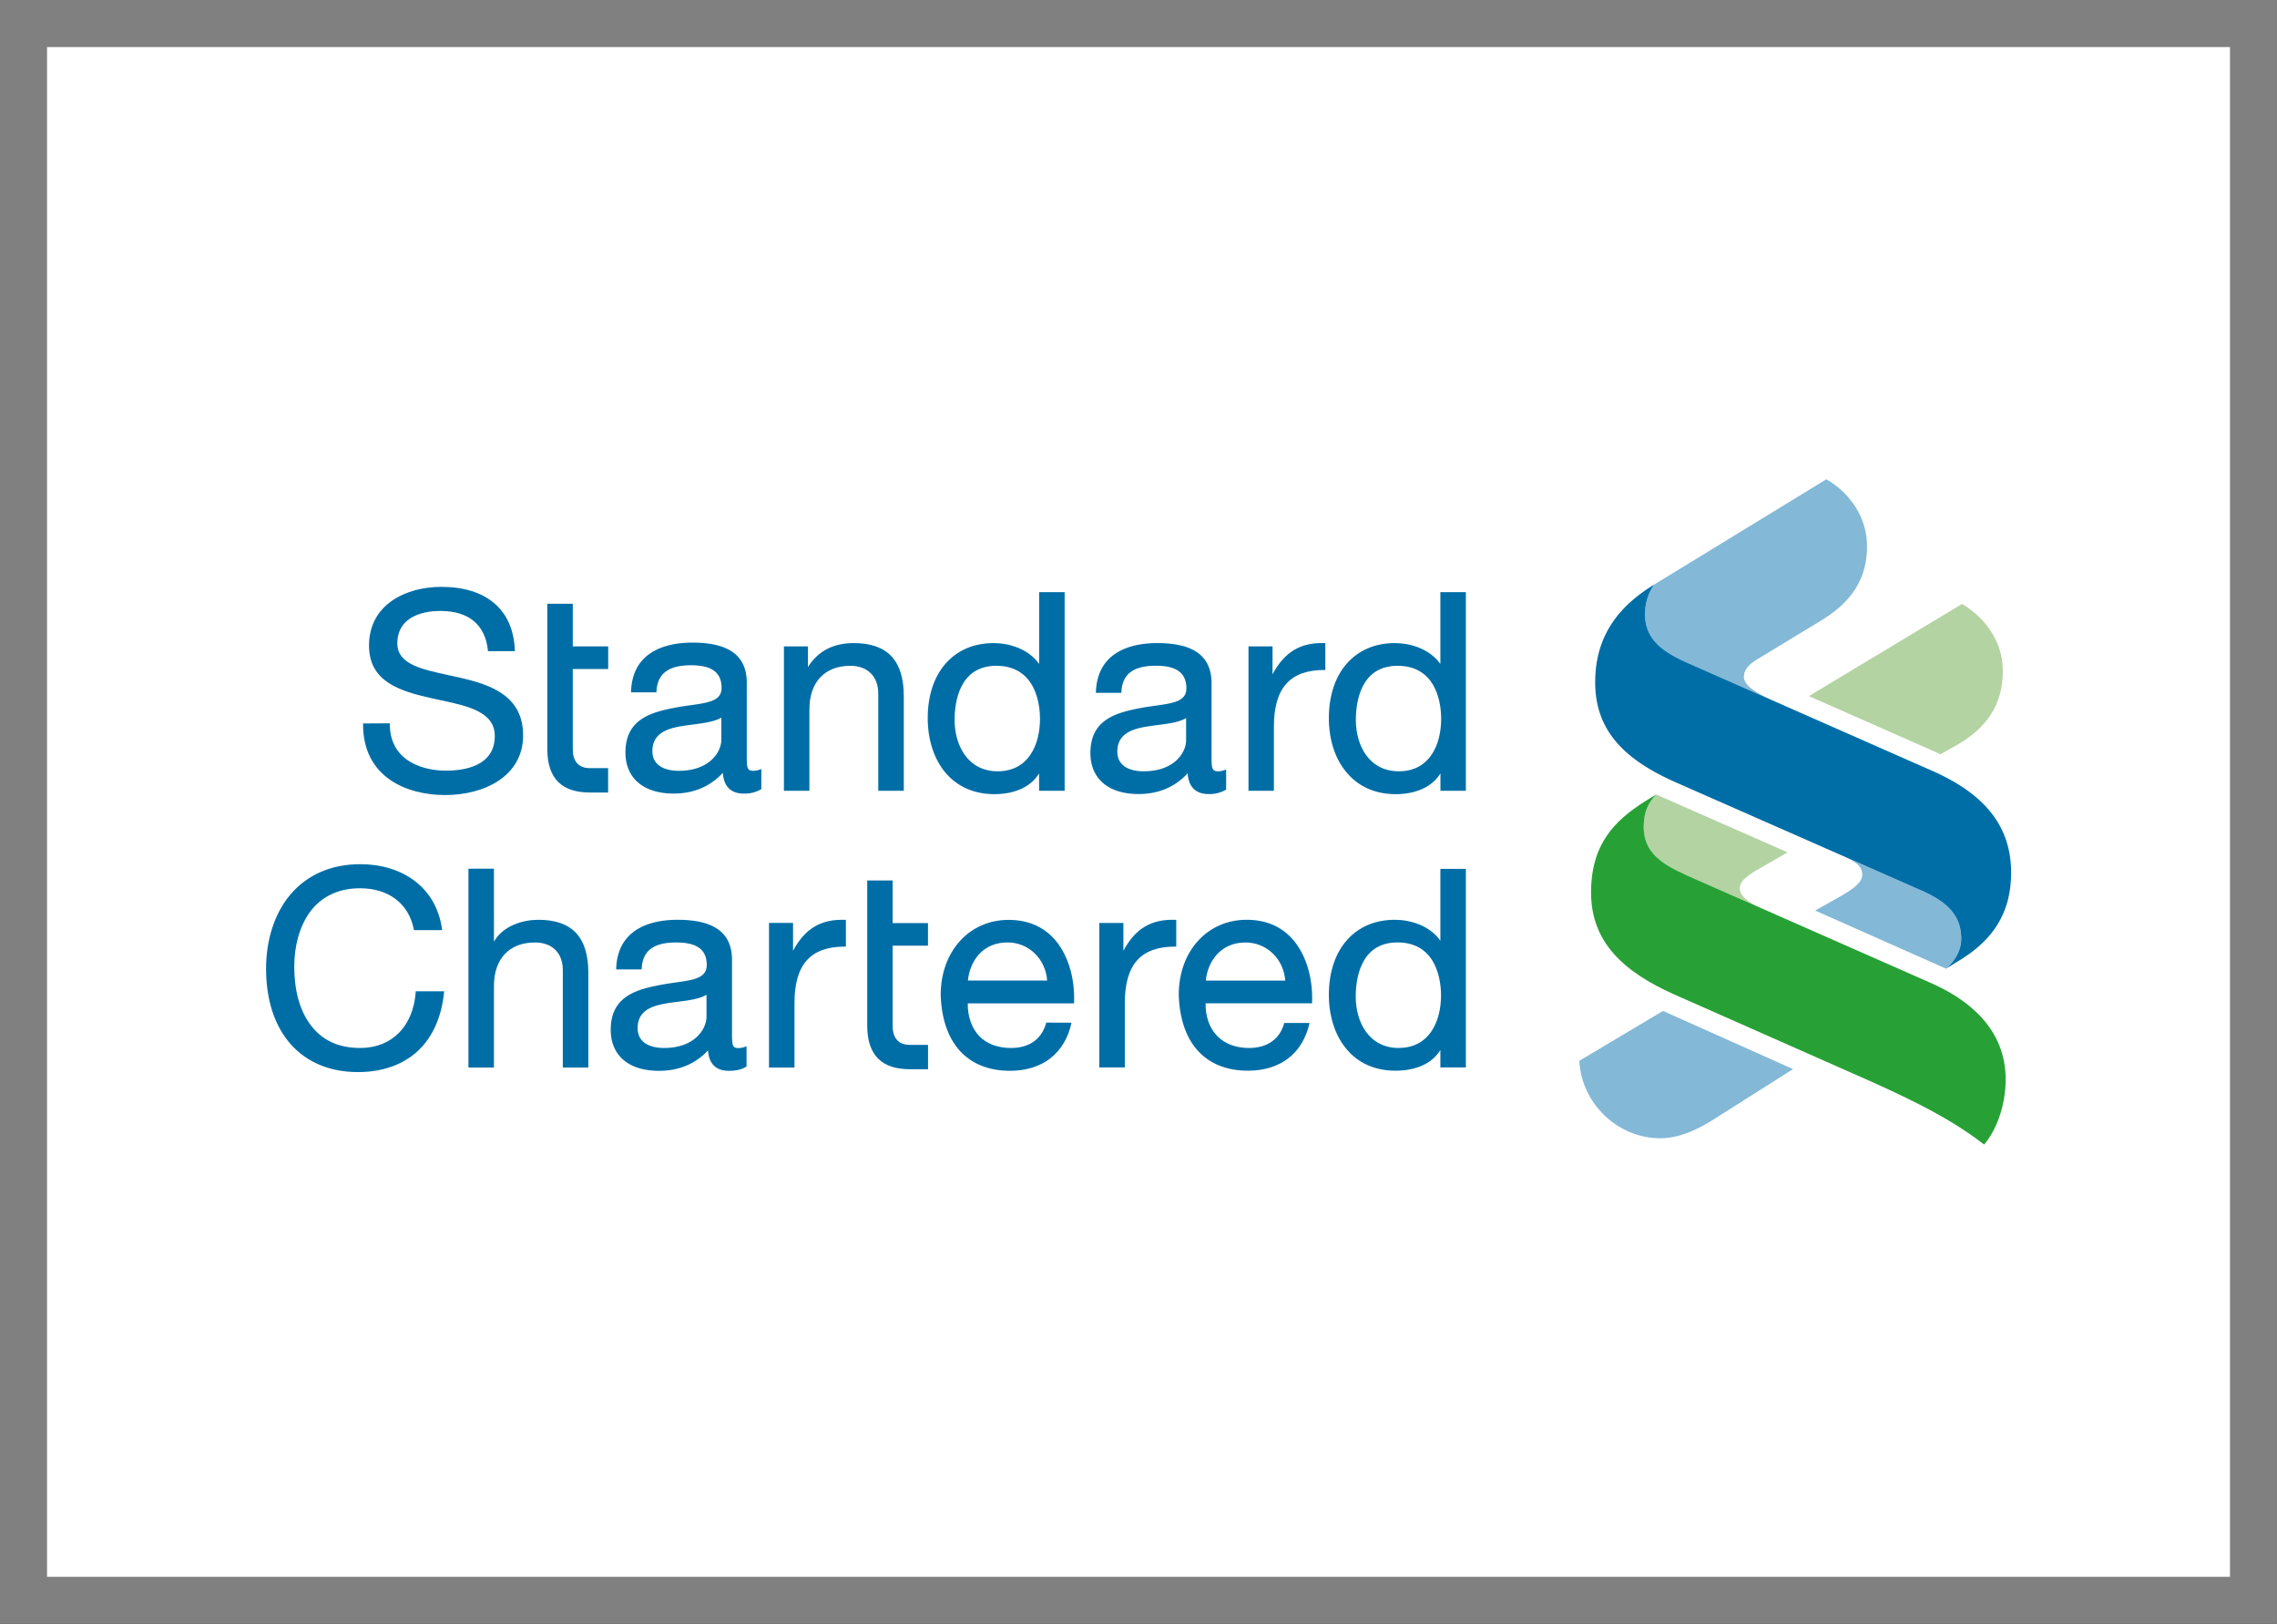 <svg xmlns="http://www.w3.org/2000/svg" viewBox="0 0 1220.92 870.67"><rect x="0" y="0" width="1220.92" height="870.67" fill="#333333" stroke="none"/><defs><style>.cls-1{fill:#fff;stroke:gray;stroke-miterlimit:10;stroke-width:25.22px;}.cls-2{fill:#006ea6;}.cls-2,.cls-3,.cls-4,.cls-5{fill-rule:evenodd;}.cls-3{fill:#83b8d7;}.cls-4{fill:#b3d3a2;}.cls-5{fill:#27a135;}</style></defs><title>standard-chartered</title><g id="Capa_2" data-name="Capa 2"><g id="Capa_1-2" data-name="Capa 1"><rect class="cls-1" x="12.61" y="12.61" width="1195.71" height="845.45"/><path class="cls-2" d="M326.08,411.87h-9.75c-6.51,0-9.21-4.15-9.21-10.16v-43h19V346.58h-19V323.71H293.46v77.81c0,16.41,8.23,23.41,22.85,23.41h9.77V411.87Z"/><path class="cls-2" d="M194.67,387.9v.56c0,27.85,22.76,37.83,44.06,37.83,20.81,0,41.76-10,41.76-32,0-21.42-17.59-27.2-34.08-31l-5.76-1.25c-14.79-3.23-27.6-5.95-27.6-17,0-15.68,16.13-17.47,23-17.47,15.23,0,24.08,7.35,25.56,21.07l.06.5h14.38v-.59c-.83-21.57-15.18-33.89-39.4-33.89-19.3,0-38.78,9.68-38.78,31.41,0,19.37,16.19,24.51,34.24,28.45l3.55.78c15.24,3.24,29.64,6.32,29.64,19.35,0,16.16-16.38,18.56-26.16,18.56-8.24,0-15.69-2.1-21-5.92-6-4.33-9.1-10.84-9.1-18.91v-.56Z"/><path class="cls-2" d="M408.25,412.31l-.76.28a9.83,9.83,0,0,1-3.63.7c-3.29,0-3.44-1.78-3.44-8V366.1c0-14.52-9.53-21.55-29.16-21.55-11.91,0-32,3.37-32.89,26.09v.59H352l0-.53c.5-9.48,6.4-14,18.5-14,11.16,0,16.4,3.84,16.4,12.17,0,6.92-7,7.91-16.69,9.27-2.77.39-5.57.79-8.55,1.36-13.29,2.55-26.29,6.52-26.29,24,0,13.71,9.67,22,25.82,22,10.84,0,19.66-3.84,26.41-11.13.53,9,6.2,11.13,11.06,11.13a17.46,17.46,0,0,0,9.3-2.23l.27-.17V412.31Zm-44.25,1c-4.25,0-14.19-1-14.19-10.61,0-9.23,7.55-11.91,14.88-13.22,2.24-.38,4.63-.7,6.91-1,5.87-.76,11.42-1.49,15.18-3.7h0v11.87c0,6.43-6.2,16.64-22.78,16.64Z"/><path class="cls-2" d="M420.33,346.58V424H434V380.34c0-14.57,8.21-23.35,22-23.35,9.19,0,14.92,5.74,14.92,14.82V424h13.69V373.28c0-19.18-8.8-28.47-26.85-28.47-11,0-19.18,4.3-24.53,12.86V346.58Z"/><path class="cls-2" d="M557.19,317.5V356c-5.78-8.18-16.24-11.19-24.33-11.19-21.53,0-35.42,15.76-35.42,40.24,0,11.23,3.19,21.34,8.9,28.51,6.34,7.95,15.62,12.26,26.82,12.26s19.83-4.13,24-11.17V424h13.7V317.5Zm-22.27,96.05c-15.91,0-23.07-13.82-23.07-27.62,0-8.68,2.18-28.94,22.34-28.94,21.75,0,23.45,21.72,23.45,28.35,0,13.69-5.95,28.21-22.72,28.21Z"/><path class="cls-2" d="M657.51,412.57l-.74.28a10.2,10.2,0,0,1-3.64.7c-3.35,0-3.5-1.78-3.5-7.95V366.36c0-14.51-9.52-21.55-29.09-21.55-12,0-32,3.37-32.92,26.09l0,.59h13.67l0-.54c.5-9.47,6.36-14,18.48-14,11.17,0,16.36,3.93,16.36,12.17,0,6.92-7,7.91-16.64,9.27-2.79.39-5.6.79-8.57,1.36-13.26,2.56-26.25,6.52-26.25,24,0,13.71,9.61,22,25.78,22,10.86,0,19.69-3.84,26.38-11.13.53,9,6.2,11.13,11,11.13a17.43,17.43,0,0,0,9.35-2.23l.27-.17V412.57Zm-44.26,1c-4.26,0-14.13-1-14.13-10.61,0-9.23,7.48-11.91,14.81-13.22,2.24-.38,4.58-.7,6.93-1,5.88-.76,11.42-1.49,15.13-3.71h0V396.9c0,6.44-6.15,16.65-22.74,16.65Z"/><path class="cls-2" d="M710.67,344.83h-.54c-12.78-.42-21.36,4.69-27.8,16.7V346.58H669.44V424h13.63v-34.5c0-20.59,8.66-30.27,27-30.27h.57V344.83Z"/><path class="cls-2" d="M772.32,317.5V356c-5.8-8.18-16.21-11.19-24.41-11.19-21.43,0-35.38,15.76-35.38,40.24,0,11.23,3.16,21.34,9,28.51,6.34,7.95,15.57,12.26,26.78,12.26s19.85-4.14,24.05-11.18V424H786V317.5Zm-22.25,96.05c-16,0-23.07-13.82-23.07-27.62,0-8.68,2.17-28.94,22.35-28.94,21.7,0,23.4,21.72,23.4,28.35,0,13.69-6,28.21-22.68,28.21Z"/><path class="cls-2" d="M222.9,531.52l0,.52c-1.41,18.37-12.81,29.87-29.79,29.87-11.73,0-20.81-4.28-26.94-12.86-5.47-7.52-8.39-18.12-8.39-30.73,0-11.48,3-21.83,8.36-29.24,6.14-8.39,15.43-12.81,26.82-12.81,15.41,0,26.19,8.19,28.91,22l.09.45h15.16l-.11-.64c-1.55-10.9-6.7-19.83-14.87-25.92-7.7-5.76-17.77-8.8-29-8.8-15.55,0-28.53,5.68-37.58,16.45-8.29,9.9-12.89,24-12.89,39.54,0,34.21,18.9,55.48,49.29,55.48,13.06,0,24.18-3.94,32.14-11.38s12.66-18.22,14-31.32l.06-.61Z"/><path class="cls-2" d="M251.18,465.76V572.4h13.67V528.7c0-14.66,8.26-23.36,22-23.36,9.23,0,14.93,5.65,14.93,14.74V572.4h13.68V521.55c0-19.09-8.75-28.38-26.8-28.38-8.12,0-18.92,3.08-23.81,11.73V465.76Z"/><path class="cls-2" d="M344.09,519.77v-.55c.5-9.47,6.36-13.88,18.47-13.88,11.21,0,16.39,3.85,16.39,12.1,0,7-7,8-16.68,9.35-2.72.39-5.54.79-8.5,1.37-13.31,2.55-26.3,6.51-26.3,24,0,13.78,9.66,22,25.81,22,10.8,0,19.68-3.75,26.36-11,.54,9,6.26,11,11.11,11,3.91,0,6.85-.68,9.27-2.14l.27-.16V561l-.76.26a9.87,9.87,0,0,1-3.63.7c-3.26,0-3.4-1.77-3.4-8V514.64c0-14.45-9.57-21.47-29.21-21.47-11.9,0-32,3.38-32.88,26v.6Zm12,42.14c-4.29,0-14.19-1-14.19-10.7,0-9.23,7.49-11.82,14.89-13.11,2.22-.4,4.57-.7,6.82-1,5.94-.76,11.5-1.5,15.21-3.72h0v11.79c0,6.44-6.16,16.73-22.73,16.73Z"/><path class="cls-2" d="M786,572.34V465.86H772.32v38.5c-5.8-8.18-16.21-11.19-24.41-11.19-21.43,0-35.38,15.76-35.38,40.24,0,11.15,3.16,21.33,9,28.51,6.34,8,15.57,12.17,26.78,12.17S768.12,570,772.32,563v9.34Zm-36-10.43c-16,0-23.07-13.91-23.07-27.6,0-8.69,2.17-29,22.35-29,21.7,0,23.4,21.74,23.4,28.36,0,13.6-6,28.21-22.68,28.21Z"/><path class="cls-2" d="M561,548.31c-2.34,8.79-9,13.6-18.93,13.6-7.05,0-13-2.2-17-6.39S518.79,545,518.91,538h57l0-.55c.54-13.76-3.69-26.81-11.31-34.75-6.09-6.29-14.06-9.48-23.79-9.48-21.09,0-36.41,16.89-36.41,40.24.82,25.89,14.37,40.68,37.15,40.68,17.44,0,29.43-9.37,33-25.78Zm-20.85-43c11.43,0,20.46,8.72,21.33,20.44H519c1-10.32,7.86-20.44,21.18-20.44Z"/><path class="cls-2" d="M688.62,548.5c-2.37,8.67-9.08,13.41-18.93,13.41-7,0-12.9-2.2-17-6.39-4.21-4.34-6.36-10.53-6.25-17.57h57.09l0-.55c.54-13.76-3.68-26.81-11.31-34.75-6-6.29-14.1-9.48-23.78-9.48-21.15,0-36.4,16.89-36.4,40.24.8,25.89,14.32,40.68,37.14,40.68,17.43,0,29.35-9.3,33-25.59Zm-20.84-43.16c11.39,0,20.49,8.72,21.37,20.44h-42.6c1-10.32,8-20.44,21.23-20.44Z"/><path class="cls-2" d="M426,572.4V537.82c0-20.68,8.61-30.27,27-30.27h.57V493.19h-.55c-12.83-.42-21.45,4.69-27.79,16.6V494.84H412.34V572.4Z"/><path class="cls-2" d="M603.13,572.34V537.82c0-20.68,8.55-30.27,27-30.27h.57V493.19h-.54c-12.87-.42-21.45,4.69-27.8,16.6v-14.9H589.45v77.46Z"/><path class="cls-2" d="M497.58,560.24h-9.7c-6.55,0-9.25-4.16-9.25-10.25V507.07h18.95V494.94H478.63V472.08H465v77.71c0,16.49,8.26,23.51,22.89,23.51h9.72V560.24Z"/><path class="cls-3" d="M916.92,601.42c-9.34,5.57-17.82,8.89-26.72,8.89-23,0-42.26-18.86-43.37-41.53l44.86-26.73,69.74,31.18-44.51,28.19Z"/><path class="cls-4" d="M943.59,486.59l-33.31-14.68c-14.9-6.65-28.95-12.19-28.95-28.58,0-8.49,2.58-12.94,6.64-17.37L958.46,457,941,467.11c-4.81,3-8.15,5.55-8.15,9.26,0,4,4.58,7.42,10.76,10.22Z"/><path class="cls-3" d="M976.32,332.82l-34.16,20.73c-3,1.83-7.09,4.79-7.09,9.33,0,5.18,7.89,9.14,14.89,12.48L907.22,356.5c-12.59-5.54-25.16-11.84-25.16-27a27.91,27.91,0,0,1,4.81-16L979.27,257c11.08,6.28,21.82,19,21.82,36,0,18.23-9.23,30.44-24.77,39.78Z"/><path class="cls-4" d="M1049,399.59l-8.49,4.81-70.58-31.17L1052,323.84c11.07,6.39,21.92,19,21.92,36,0,18.22-9,30.79-24.9,39.76Z"/><path class="cls-3" d="M989.41,459.52l41.75,18.34c15.64,7,20.45,15.24,20.45,25.62,0,5.91-3.33,11.84-8.13,15.91l-70.21-31.18,11.88-6.66c10.05-5.55,13.38-8.89,13.38-12.58,0-3.84-2.35-6.38-9.12-9.45Z"/><path class="cls-5" d="M1063.82,613.63c-17.77-13.68-36.71-22.93-59.75-33.38l-106.46-47.1c-26.75-11.93-44.49-27.82-44.49-54.56,0-26,12.59-38.58,28.94-48.93L888,426c-4.06,4.43-6.64,8.88-6.64,17.37,0,16.39,14,21.93,28.95,28.58l123.85,54.59c21.55,9.25,41.27,25.16,41.27,52.26,0,14.9-5.67,28.23-11.58,34.87Z"/><path class="cls-2" d="M1051.25,514.56l-7.77,4.83c4.8-4.07,8.13-10,8.13-15.91,0-10.38-4.82-18.61-20.45-25.62l-132.44-58.3c-26.74-11.82-43.39-27.09-43.39-53.71,0-24.52,12.21-40.53,31.54-52.35a27.91,27.91,0,0,0-4.81,16c0,15.18,12.57,21.48,25.16,27L1036,413.28c23.41,10.36,42.36,26,42.36,54.58,0,22.29-10.42,36.34-27.07,46.7Z"/></g></g></svg>